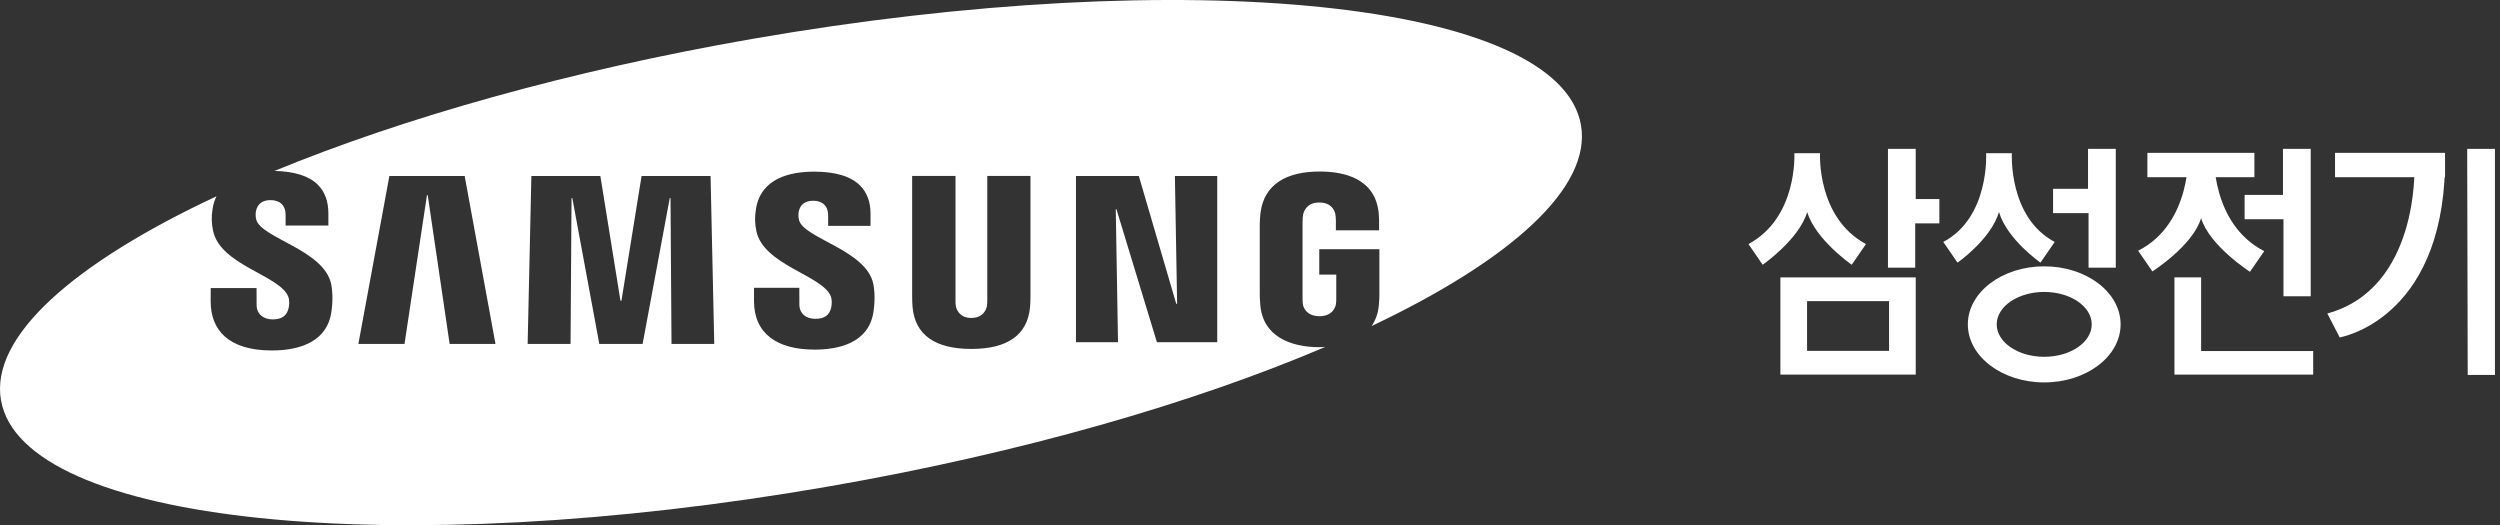 <svg width="238" height="50" viewBox="0 0 238 50" fill="none" xmlns="http://www.w3.org/2000/svg">
<rect x="0" y="0" width="238" height="50" fill="#333333" stroke="none"/>
<g clip-path="url(#clip0_398_2023)">
<path d="M179.734 14.171V25.482H182.328V21.265H184.627V18.952H182.376V14.171H179.734Z" fill="white"/>
<path d="M169.494 35.662V26.407H182.377V35.661L169.494 35.662ZM179.838 33.403V28.666H172.033V33.403H179.838Z" fill="white"/>
<path d="M173.269 14.582C173.269 14.582 172.923 20.699 177.64 23.235L176.284 25.204C176.284 25.204 172.829 22.808 172.046 20.186C171.263 22.808 167.807 25.204 167.807 25.204L166.452 23.235C171.169 20.699 170.823 14.582 170.823 14.582H173.269Z" fill="white"/>
<path d="M201.422 14.171V25.482H198.829V20.289H195.453V17.975H198.78V14.171H201.422Z" fill="white"/>
<path d="M194.61 36.406C190.594 36.406 187.338 33.932 187.338 30.88C187.338 27.828 190.594 25.354 194.61 25.354C198.626 25.354 201.882 27.828 201.882 30.88C201.882 33.932 198.626 36.406 194.61 36.406ZM199.133 30.88C199.133 29.176 197.108 27.793 194.61 27.793C192.112 27.793 190.087 29.176 190.087 30.88C190.087 32.585 192.112 33.967 194.61 33.967C197.108 33.967 199.133 32.585 199.133 30.88Z" fill="white"/>
<path d="M190.304 20.186C189.521 22.808 186.355 25.001 186.355 25.001L184.999 23.033C189.427 20.699 189.081 14.582 189.081 14.582H191.527C191.527 14.582 191.181 20.699 195.608 23.033L194.252 25.001C194.252 25.001 191.087 22.808 190.304 20.186Z" fill="white"/>
<path d="M214.619 14.552H204.432V16.869H214.619V14.552Z" fill="white"/>
<path d="M219.98 14.171V28.205H217.387V20.87H213.687V18.556H217.338V14.171H219.98Z" fill="white"/>
<path d="M209.545 20.766C208.762 23.389 204.906 25.838 204.906 25.838L203.55 23.869C208.668 21.28 208.322 14.582 208.322 14.582H210.768C210.768 14.582 210.422 21.28 215.552 23.908L214.197 25.876C214.197 25.876 210.328 23.389 209.545 20.766Z" fill="white"/>
<path d="M207.008 26.407V35.662H220.214V33.419H209.547V26.407H207.008Z" fill="white"/>
<path d="M232.768 14.552H222.295V16.869H232.768V14.552Z" fill="white"/>
<path d="M237.518 14.171V35.695H234.926L234.877 14.171H237.518Z" fill="white"/>
<path d="M229.852 15.886C229.852 15.886 230.307 27.461 221.561 29.844L222.738 32.12C222.738 32.12 232.443 30.525 232.767 15.886H229.852Z" fill="white"/>
<path d="M150.508 11.904C148.46 0.146 113.131 -3.524 71.593 3.708C54.148 6.746 38.398 11.228 26.132 16.271C28.016 16.312 29.414 16.744 30.262 17.59C30.925 18.255 31.261 19.167 31.261 20.303V21.469H27.189V20.44C27.189 19.582 26.674 19.05 25.762 19.05C24.997 19.05 24.524 19.396 24.372 20.077C24.33 20.267 24.317 20.592 24.39 20.889C24.826 22.671 30.872 23.777 31.532 27.066C31.618 27.489 31.735 28.393 31.55 29.69C31.174 32.342 28.843 33.365 25.877 33.365C21.738 33.365 20.056 31.404 20.056 28.701L20.06 27.422H24.425L24.428 29.015C24.428 29.911 25.079 30.406 25.965 30.406C26.806 30.406 27.296 30.067 27.465 29.375C27.545 29.056 27.579 28.589 27.436 28.23C26.628 26.202 20.98 25.255 20.286 21.978C20.131 21.241 20.118 20.614 20.247 19.822C20.317 19.392 20.448 19.025 20.608 18.688C7 25.051 -0.959 32.052 0.093 38.097C2.142 49.856 37.472 53.523 79.008 46.291C97.266 43.112 113.68 38.355 126.174 33.023C125.992 33.033 125.818 33.052 125.63 33.052C122.787 33.052 120.249 31.987 119.985 29.081C119.938 28.552 119.93 28.331 119.929 28.029L119.929 21.349C119.929 21.062 119.964 20.556 119.995 20.295C120.333 17.486 122.553 16.328 125.631 16.328C128.011 16.328 130.931 17.012 131.253 20.297C131.295 20.709 131.29 21.149 131.29 21.295C131.29 21.296 131.29 21.296 131.29 21.299V21.926H127.175V20.988V20.984C127.175 20.963 127.17 20.612 127.124 20.392C127.057 20.057 126.77 19.279 125.599 19.279C124.442 19.279 124.142 20.059 124.066 20.392C124.024 20.577 124.003 20.841 124.003 21.133V28.393C124 28.645 124.012 28.841 124.038 28.988C124.058 29.102 124.265 30.102 125.613 30.102C126.95 30.102 127.156 29.102 127.174 28.988C127.21 28.791 127.215 28.556 127.213 28.393V26.143H125.594V23.721H131.318C131.318 23.721 131.318 28.029 131.318 28.03C131.316 28.323 131.311 28.541 131.263 29.081C131.193 29.843 130.953 30.488 130.577 31.04C143.833 24.749 151.546 17.861 150.508 11.904ZM42.805 32.744L40.72 18.584H40.646L38.509 32.744H34.116L37.07 16.753H44.235L47.17 32.744H42.805ZM63.928 32.744L63.832 18.859H63.761L61.176 32.744H57.055L54.484 18.859H54.411L54.317 32.744H50.232L50.586 16.753H57.154L59.068 28.632H59.161L61.078 16.753H67.645L67.997 32.744H63.928ZM83.16 29.645C82.722 32.743 79.687 33.283 77.543 33.283C73.983 33.283 71.781 31.762 71.781 28.664L71.782 27.4H76.096L76.1 28.975C76.1 29.829 76.703 30.352 77.632 30.352C78.463 30.352 78.948 30.019 79.116 29.334C79.194 29.016 79.228 28.551 79.088 28.2C78.295 26.211 72.69 25.237 72.009 22.01C71.853 21.28 71.842 20.658 71.97 19.875C72.444 16.949 75.251 16.341 77.511 16.341C79.531 16.341 81.001 16.783 81.884 17.665C82.541 18.323 82.875 19.227 82.875 20.351V21.505H78.841V20.487C78.841 19.616 78.3 19.111 77.43 19.111C76.659 19.111 76.194 19.454 76.041 20.128C76.01 20.271 75.98 20.602 76.061 20.932C76.493 22.706 82.487 23.789 83.144 27.046C83.227 27.463 83.343 28.355 83.16 29.645ZM98.101 28.193C98.108 28.492 98.078 29.092 98.061 29.245C97.815 31.879 95.931 33.219 92.475 33.219C89.007 33.219 87.122 31.879 86.876 29.245C86.859 29.092 86.829 28.493 86.837 28.195V16.751H90.964V28.556C90.96 28.82 90.973 29.016 90.999 29.152C91.05 29.414 91.312 30.267 92.475 30.267C93.637 30.267 93.899 29.415 93.953 29.154C93.977 29.016 93.989 28.81 93.989 28.556V16.751H98.102C98.101 16.751 98.101 28.195 98.101 28.193ZM115.882 32.58H110.139L106.285 19.915H106.22L106.435 32.58H102.432V16.753H108.415L111.978 28.921H112.062L111.85 16.753H115.882V32.58Z" fill="white"/>
</g>
<defs>
<clipPath id="clip0_398_2023">
<rect width="237.518" height="50" fill="white"/>
</clipPath>
</defs>
</svg>
